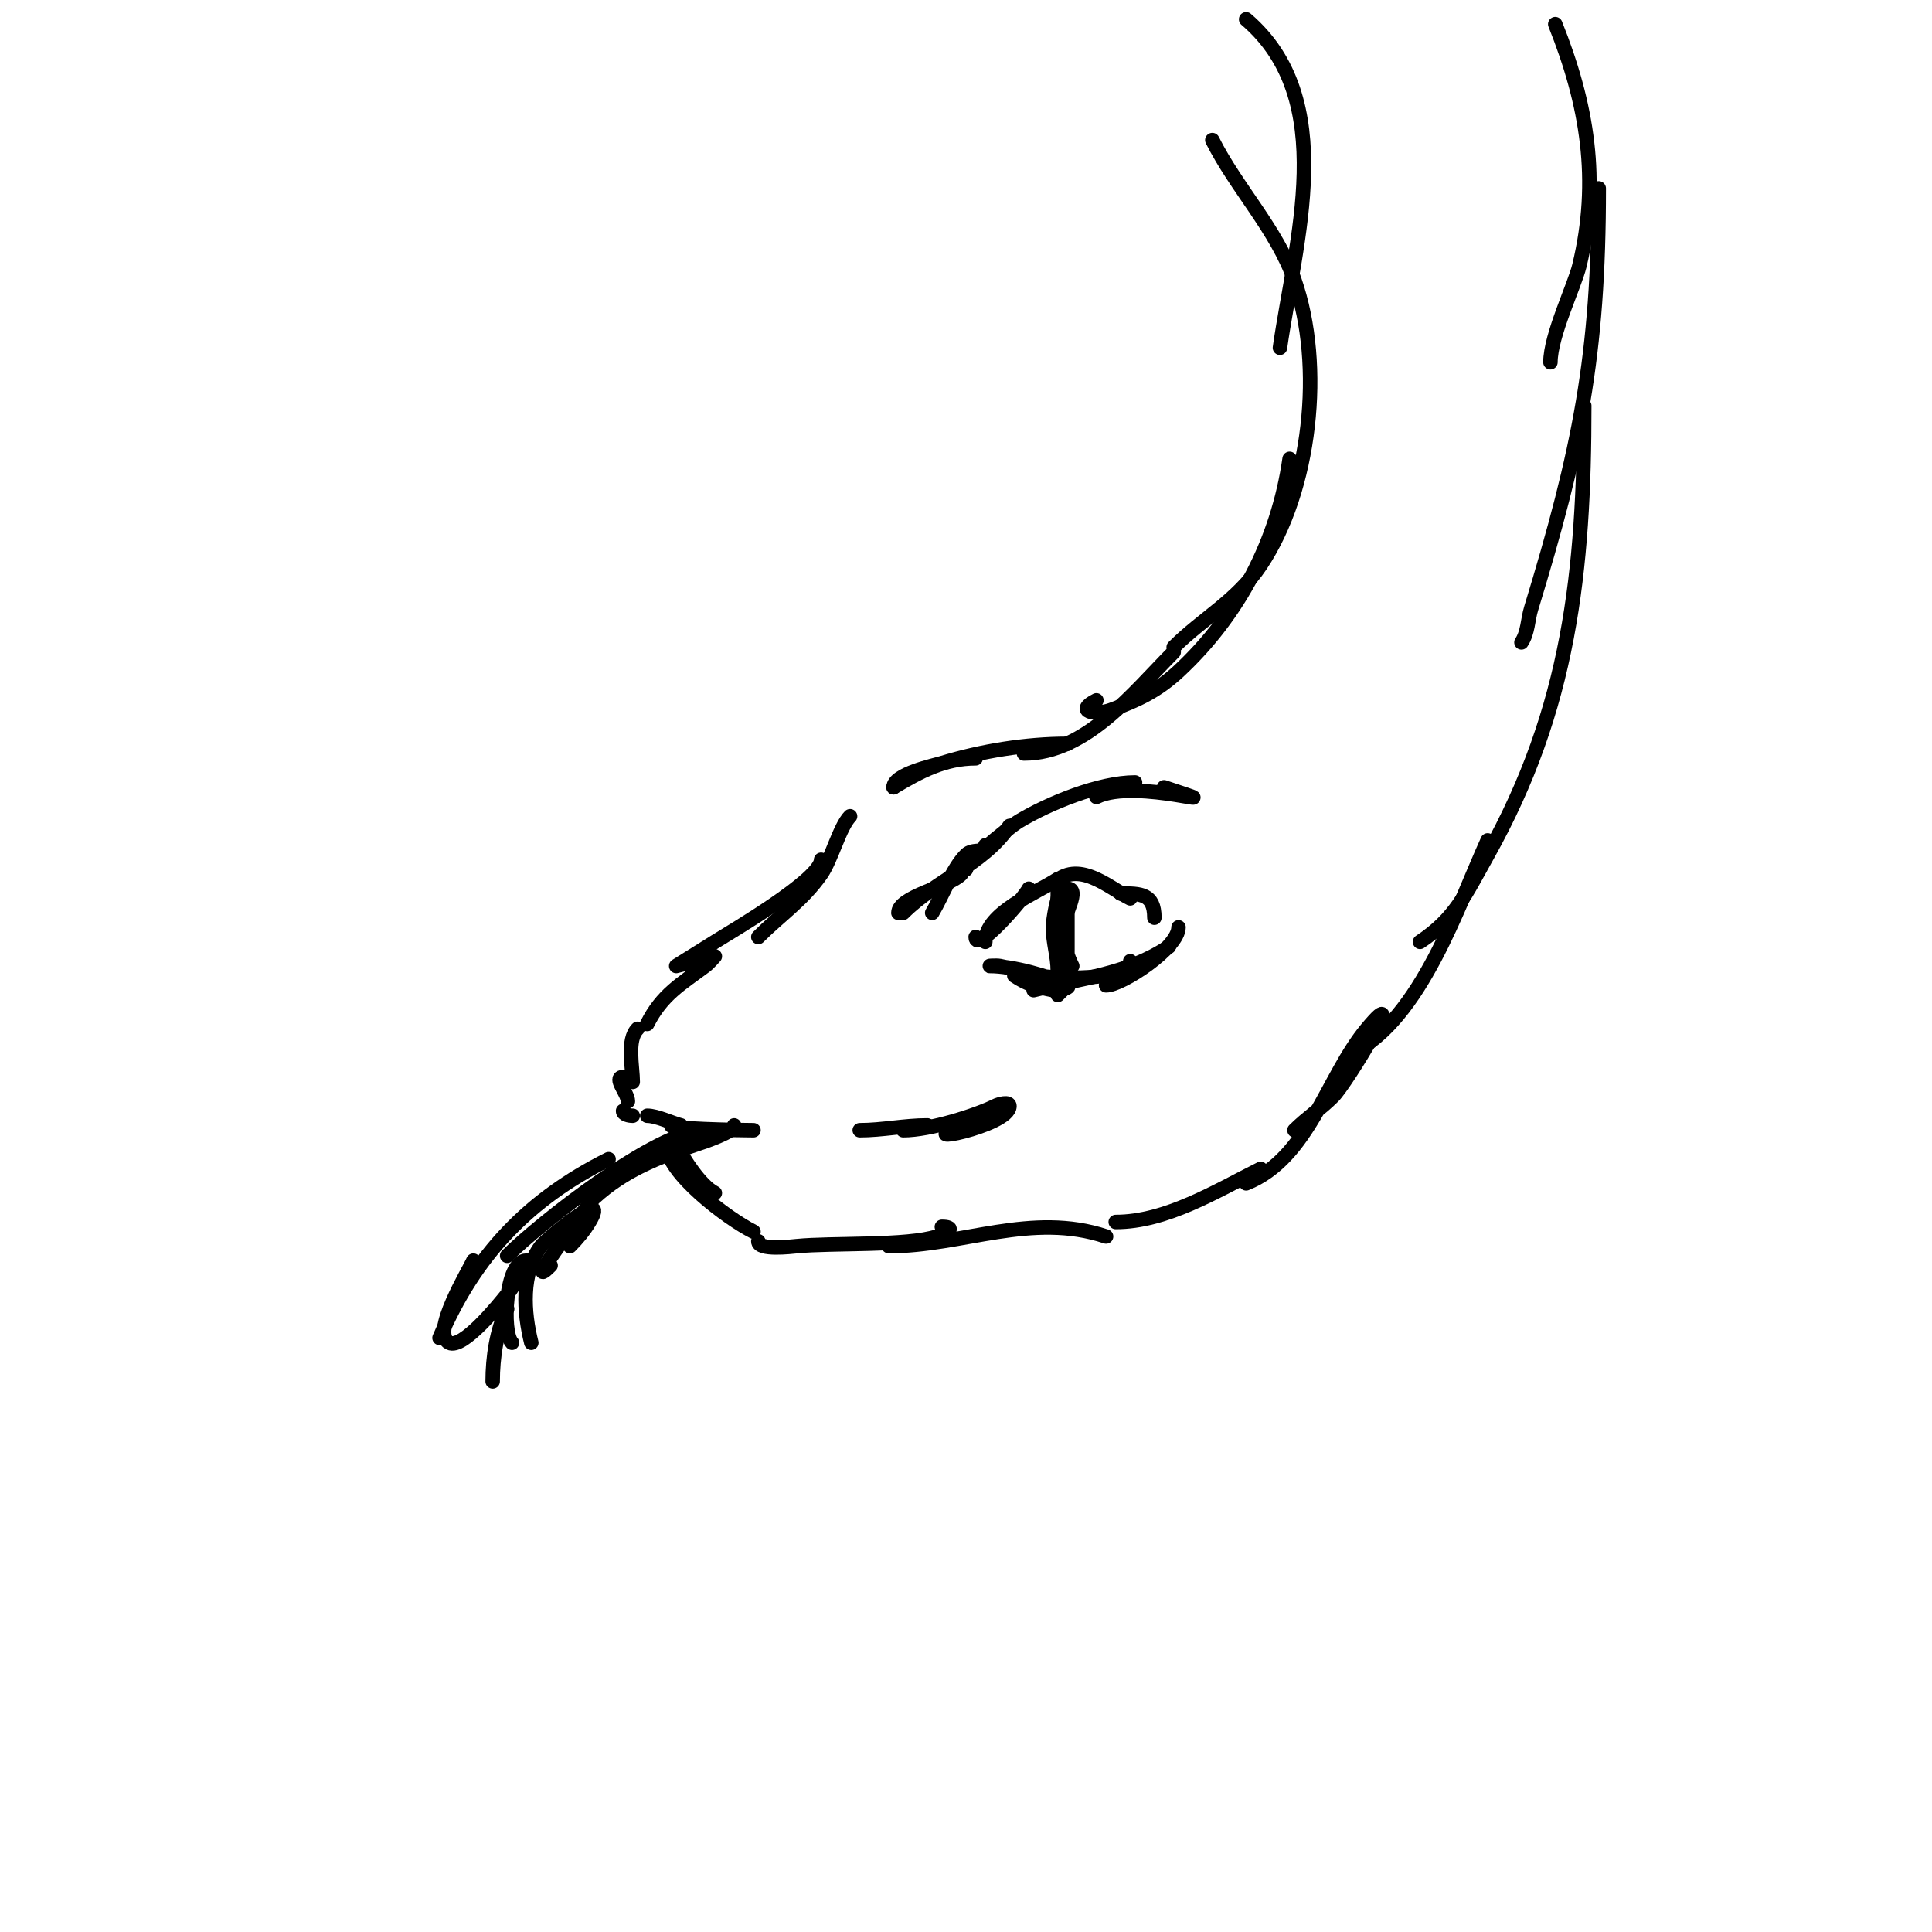 <svg viewBox='0 0 400 400' version='1.1' xmlns='http://www.w3.org/2000/svg' xmlns:xlink='http://www.w3.org/1999/xlink'><g fill='none' stroke='#000000' stroke-width='3' stroke-linecap='round' stroke-linejoin='round'><path d='M186,189c0,-3.36 10.312,-5.312 13,-8'/><path d='M187,189c6.843,-6.843 16.719,-10.079 22,-18'/><path d='M200,180c-1.684,0 8.629,-8.577 11,-10c6.162,-3.697 16.637,-8 24,-8'/><path d='M241,163c16.813,5.604 -5.734,-2.133 -14,2'/><path d='M202,194c0,3.56 10.032,-8.065 11,-10'/><path d='M204,195c0,-6.062 10.849,-10.232 15,-13'/><path d='M218,183c5.202,-5.202 11.442,0.721 16,3'/><path d='M232,185c4.103,0 7,-0.023 7,5'/><path d='M244,192c0,4.242 -11.712,12 -15,12'/><path d='M242,196c-8.552,5.701 -17.74,6.435 -28,9'/><path d='M234,199c0,4.274 -16.35,3.589 -19,3c-2.683,-0.596 -5.305,-1.461 -8,-2c-0.654,-0.131 -2.667,0 -2,0c4.604,0 12.125,2.063 16,4c0.943,0.471 -1.966,1.207 -3,1c-3.276,-0.655 -5.212,-1.142 -8,-3'/><path d='M219,190c0,-2.67 1,-7.673 1,-2'/><path d='M219,187c0,-1.7 -1,3.3 -1,5c0,3.189 1,5.925 1,9'/><path d='M220,195c-1.629,-1.629 -1.816,-7.184 0,-9'/><path d='M221,196c0,-16.541 0,-9.132 0,1'/><path d='M220,199c0,-1.871 -3.39,-15 1,-15c2.687,0 -0.667,5.333 -1,8c-0.331,2.646 0,5.333 0,8'/><path d='M221,154c-8.544,0 -17.852,1.493 -26,4c-1.491,0.459 -10,2.249 -10,5'/><path d='M202,157c-6.452,0 -11.601,2.761 -17,6'/><path d='M176,169c-2.152,2.152 -3.855,8.936 -6,12c-3.753,5.362 -8.516,8.516 -13,13'/><path d='M170,178c0,4.022 -18.403,14.752 -22,17c-2.667,1.667 -8,5 -8,5l8,-2c0,0 -1.246,1.434 -2,2c-4.917,3.688 -8.96,5.92 -12,12'/><path d='M132,213c-2.291,2.291 -1,7.899 -1,11'/><path d='M129,223c-2.111,0 1,3.3 1,5'/><path d='M129,230c0,0.745 1.255,1 2,1'/><path d='M134,231c1.971,0 5.192,1.548 7,2'/><path d='M139,233c-0.708,0.708 13.402,1 17,1'/><path d='M178,234c4.643,0 9.234,-1 14,-1'/><path d='M187,234c5.568,0 15.237,-3.118 19,-5c0.894,-0.447 3,-1 3,0c0,4.279 -22.176,8.392 -9,4'/><path d='M140,237c1.528,3.056 5.104,8.552 8,10'/><path d='M138,237c0,5.831 12.606,15.303 18,18'/><path d='M157,257c0,1.929 6.764,1.124 8,1c7.068,-0.707 22.971,0.01 29,-2c3.008,-1.003 3.521,-2 1,-2'/><path d='M184,258c15.225,0 29.561,-7.146 45,-2'/><path d='M231,253c10.464,0 20.822,-6.411 30,-11'/><path d='M258,245c13.006,-5.202 16.679,-22.014 25,-32c9.183,-11.02 -4.203,11.203 -7,14c-2.522,2.522 -5.478,4.478 -8,7'/><path d='M212,156c12.916,0 22.686,-12.686 31,-21'/><path d='M227,145c-4.569,2.284 -0.257,3.184 3,2c5.484,-1.994 9.624,-3.937 14,-8c12.575,-11.677 20.588,-27.114 23,-44'/><path d='M243,134c5.943,-5.943 13.111,-9.666 18,-17c10.438,-15.657 13.162,-41.285 7,-59c-3.635,-10.451 -12.061,-19.123 -17,-29'/><path d='M265,72c3.178,-22.244 12.379,-51.389 -7,-68'/><path d='M280,218c14.194,-7.097 21.84,-30.448 28,-44'/><path d='M294,195c7.313,-4.876 9.38,-9.75 14,-18c16.948,-30.264 20,-58.844 20,-93'/><path d='M315,133c1.346,-2.019 1.293,-4.678 2,-7c10.005,-32.874 14,-52.237 14,-87'/><path d='M321,75c0,-5.549 5.01,-15.876 6,-20c4.25,-17.707 1.645,-33.388 -5,-50'/><path d='M221,204l-2,2'/><path d='M220,187c0,11.465 -1,-3 -1,-3c0,0 0,2 0,3c0,3.979 1.228,9.455 3,13'/><path d='M204,175c0,1.86 -2.542,0.542 -4,2c-2.768,2.768 -4.968,8.613 -7,12'/><path d='M146,234c-9.877,0 -34.346,19.346 -41,26'/><path d='M126,240c-16.542,8.271 -27.63,19.803 -35,37'/><path d='M152,233c0,1.352 -6.243,3.414 -8,4c-7.844,2.615 -14.746,5.314 -21,11c-0.117,0.106 -15.686,20.686 -9,14'/><path d='M118,258c1.509,-1.509 2.902,-3.17 4,-5c4.715,-7.859 -9.069,3.758 -10,5c-4.18,5.573 -3.574,13.703 -2,20'/><path d='M102,286c0,-4.836 0.804,-10.609 3,-15'/><path d='M106,278c-2.112,-2.112 -1.416,-17 3,-17c1.491,0 -1.233,2.722 -2,4c-0.618,1.031 -1.249,2.062 -2,3c-1.704,2.13 -9.195,11.402 -12,10c-3.898,-1.949 4.114,-14.932 5,-17'/></g>
</svg>